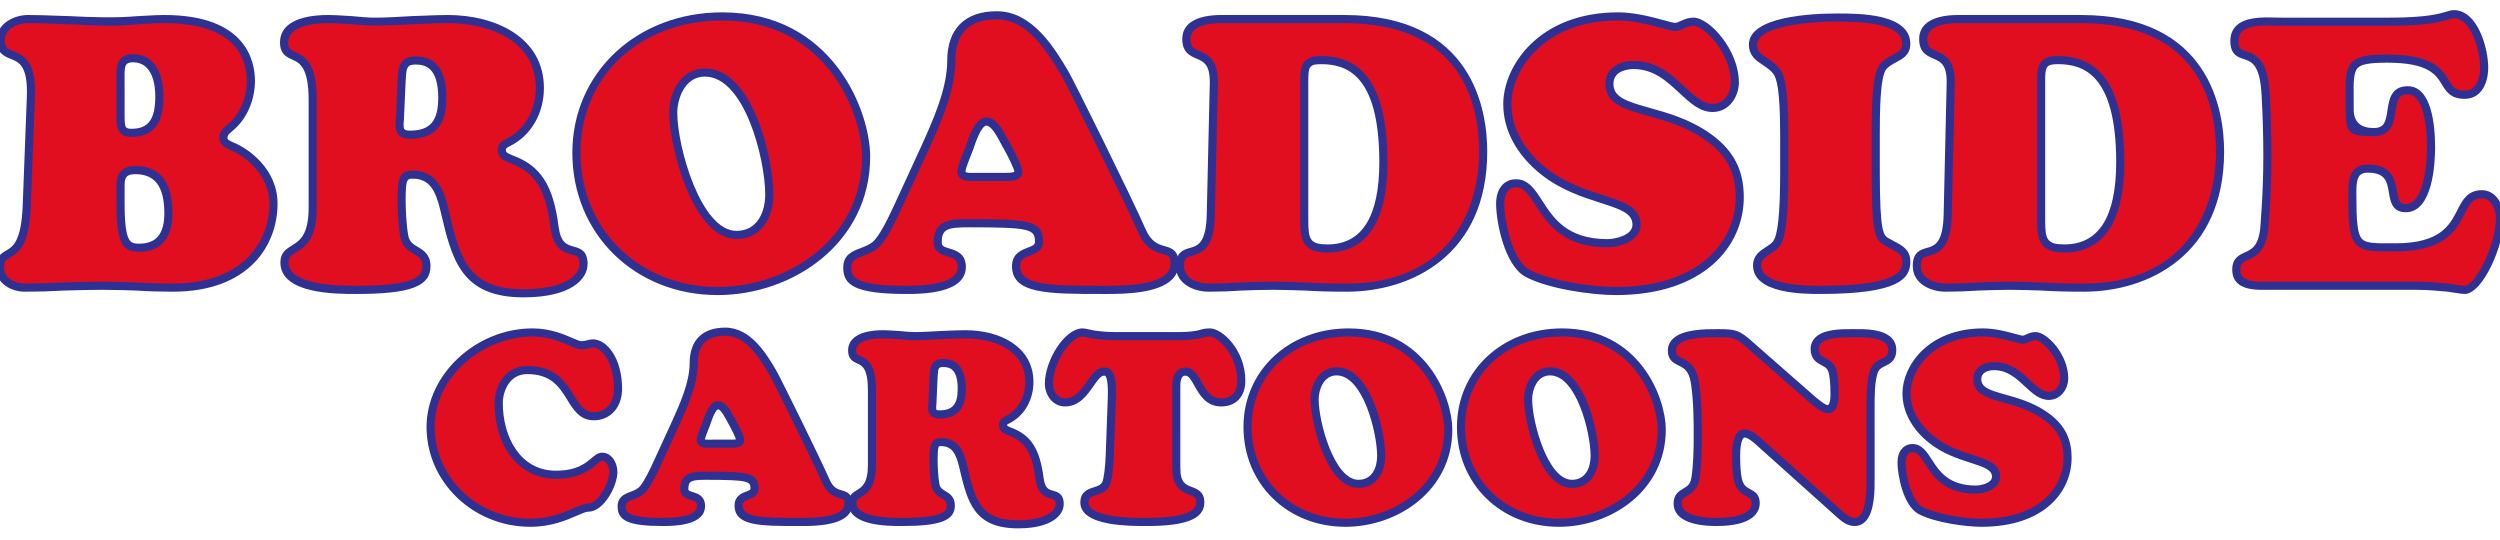 <?xml version="1.0" encoding="UTF-8"?> <svg xmlns="http://www.w3.org/2000/svg" id="Layer_1" data-name="Layer 1" version="1.1" viewBox="0 0 300 64.791"><defs><style> .cls-1 { fill: #2e3192; } .cls-1, .cls-2 { stroke-width: 0px; } .cls-2 { fill: #e00e1e; } </style></defs><g><g><path class="cls-2" d="M27.621,15.306c-.407.361-.814.632-.814,1.22,0,.587.497.769.949.994,1.853.724,5.063,3.119,5.063,6.917,0,4.52-3.029,10.081-12.115,10.081-1.537,0-2.938-.046-4.294-.136-1.357-.046-2.713-.091-4.114-.091-1.537,0-3.119.045-4.656.091-1.537.09-3.074.136-4.656.136-1.402,0-2.984-.814-2.984-2.396,0-2.803,2.938.045,3.209-7.459l.497-13.019C3.978,4.818.091,7.937.091,4.818.091,3.1,1.944,2.286,3.345,2.286c1.673,0,3.346.09,5.018.136,1.673.09,3.346.181,5.018.181,1.085,0,2.125-.091,3.164-.181,1.04-.046,2.125-.136,3.164-.136,8.273,0,10.397,3.933,10.397,7.414,0,2.08-.859,4.295-2.486,5.606ZM14.466,13.316c0,1.763-.091,2.622,1.311,2.622,2.712,0,3.345-1.898,3.345-4.385,0-2.034-.678-4.566-3.164-4.566-1.673,0-1.492,1.357-1.492,2.668v3.661ZM14.466,24.346c0,5.244.859,5.38,2.26,5.38,2.577,0,3.481-1.763,3.481-4.114,0-2.758-.814-5.199-3.978-5.199-1.401,0-1.718.724-1.763,1.673v2.26Z"></path><path class="cls-1" d="M20.704,35.005c-1.521,0-2.937-.045-4.326-.137-1.239-.041-2.661-.09-4.082-.09-1.486,0-2.981.041-4.642.091-1.559.092-3.091.136-4.67.136-1.683,0-3.471-1.01-3.471-2.882,0-1.352.647-1.724,1.217-2.052.774-.445,1.834-1.056,1.993-5.425l.498-13.021c.148-3.741-.966-4.18-1.949-4.567-.743-.293-1.667-.657-1.667-2.241C-.396,2.736,1.792,1.8,3.345,1.8c1.125,0,2.25.041,3.375.081.552.02,1.104.04,1.656.055,2.71.146,5.537.227,8.128.001.355-.016.695-.035,1.037-.055.725-.041,1.458-.083,2.169-.083,9.824,0,10.884,5.525,10.884,7.9,0,2.363-1.02,4.653-2.661,5.979l-.138.12c-.347.299-.5.443-.5.727,0,.192.087.271.549.495l.131.064c1.818.708,5.332,3.182,5.332,7.353,0,4.875-3.301,10.568-12.602,10.568ZM12.296,33.806c1.438,0,2.868.048,4.131.091,1.383.092,2.777.136,4.277.136,8.583,0,11.628-5.169,11.628-9.595,0-3.381-2.842-5.718-4.752-6.464l-.162-.077c-.437-.212-1.098-.533-1.098-1.371,0-.742.465-1.142.839-1.464l.156-.135c1.422-1.146,2.305-3.148,2.305-5.227,0-2.587-1.288-6.927-9.911-6.927-.693,0-1.408.041-2.114.081-.346.02-.689.039-1.029.054-1.012.088-2.08.181-3.186.181-1.686,0-3.394-.092-5.045-.182-.542-.015-1.096-.034-1.651-.054-1.113-.04-2.227-.08-3.34-.08-1.149,0-2.768.634-2.768,2.044,0,.921.351,1.06,1.051,1.335,1.444.569,2.728,1.418,2.565,5.511l-.498,13.019c-.164,4.532-1.267,5.534-2.48,6.232-.516.296-.729.419-.729,1.208,0,1.24,1.287,1.91,2.497,1.91,1.561,0,3.074-.045,4.627-.135,1.682-.051,3.186-.092,4.685-.092ZM16.726,30.213c-2.027,0-2.747-.887-2.747-5.867v-2.26c.026-.552.103-2.16,2.25-2.16,2.962,0,4.465,1.913,4.465,5.686,0,2.967-1.409,4.601-3.968,4.601ZM16.229,20.9c-1.037,0-1.238.39-1.277,1.209l.001,2.237c0,4.893.706,4.893,1.773,4.893,2.015,0,2.994-1.186,2.994-3.627,0-3.215-1.109-4.712-3.491-4.712ZM15.777,16.425c-.599,0-1.015-.138-1.311-.435-.494-.495-.491-1.283-.488-2.374l0-3.961-.002-.346c-.011-.852-.021-1.733.542-2.304.331-.335.814-.505,1.438-.505,2.286,0,3.651,1.889,3.651,5.053,0,2.091-.397,4.872-3.832,4.872ZM15.958,7.474c-.354,0-.605.072-.746.215-.278.281-.27.956-.262,1.608l.003,4.019-.001.304c-.002.824-.004,1.475.204,1.684.098.098.307.148.621.148,2.03,0,2.858-1.129,2.858-3.898,0-1.227-.261-4.08-2.678-4.08Z"></path></g><g><path class="cls-2" d="M37.523,12.006c0-7.007-3.436-4.114-3.436-6.917,0-2.486,3.526-2.803,5.334-2.803.95,0,1.853.09,2.803.136.904.09,1.853.181,2.758.181,1.447,0,2.893-.091,4.385-.181,1.447-.046,2.938-.136,4.385-.136,5.108,0,11.03,2.26,11.03,8.273,0,2.712-1.311,5.334-3.842,6.554-.407.226-.723.362-.723.904,0,.678.587.859,1.13,1.085,3.164,1.175,4.566,3.255,5.199,8.137.542,4.204,3.481,1.673,3.481,4.43,0,1.718-2.08,3.526-7.188,3.526-7.233,0-8.137-4.159-9.538-10.126-.497-2.08-1.266-4.114-3.752-4.114-.994,0-1.356.136-1.356,2.983,0,1.311.091,3.119.316,4.385.362,2.079,2.668,1.447,2.668,3.616,0,1.627-1.13,2.848-8.454,2.848-2.17,0-8.589,0-8.589-3.3,0-2.351,3.391-.724,3.391-6.601v-12.883ZM48.011,13.995c-.091,1.175-.317,2.17,1.175,2.17,2.938,0,3.887-1.627,3.887-4.43,0-2.215-.542-4.475-3.164-4.475-1.673,0-1.627,1.04-1.718,2.441l-.181,4.295Z"></path><path class="cls-1" d="M62.838,35.682c-7.547,0-8.617-4.556-9.97-10.324l-.042-.176c-.552-2.307-1.293-3.738-3.279-3.738-.668,0-.869,0-.869,2.497,0,1.186.081,3.023.308,4.3.136.782.592,1.055,1.169,1.399.671.401,1.506.9,1.506,2.302,0,2.431-2.423,3.334-8.94,3.334-2.482,0-9.076,0-9.076-3.786,0-1.182.725-1.629,1.364-2.023.95-.585,2.027-1.249,2.027-4.578v-12.883c0-3.977-1.109-4.474-2-4.873-.64-.287-1.436-.643-1.436-2.044,0-2.121,2.067-3.289,5.821-3.289.639,0,1.258.04,1.884.081.311.02.625.04.943.055,1.001.1,1.879.18,2.734.18,1.389,0,2.767-.083,4.225-.172l.131-.008c.484-.015.959-.035,1.436-.054.995-.041,1.997-.082,2.979-.082,5.732,0,11.517,2.708,11.517,8.759,0,3.089-1.578,5.769-4.118,6.993-.422.233-.448.261-.448.466,0,.26.148.357.698.581l.132.054c3.357,1.247,4.851,3.559,5.495,8.524.256,1.984,1.016,2.194,1.82,2.416.742.205,1.665.46,1.665,2.077,0,1.851-2.01,4.012-7.675,4.012ZM49.548,20.469c3.152,0,3.877,3.031,4.226,4.487l.042.179c1.353,5.765,2.247,9.574,9.023,9.574,4.629,0,6.701-1.526,6.701-3.039,0-.876-.259-.948-.951-1.139-.923-.255-2.187-.604-2.525-3.229-.604-4.657-1.837-6.611-4.886-7.744l-.142-.058c-.52-.211-1.305-.53-1.305-1.482,0-.795.498-1.068.897-1.288l.102-.055c2.2-1.061,3.567-3.404,3.567-6.116,0-5.747-5.68-7.786-10.543-7.786-.968,0-1.957.041-2.939.081-.479.02-.958.04-1.431.054l-.117.007c-2.407.146-4.6.237-7.089-.009-.299-.014-.617-.034-.934-.055-.604-.039-1.203-.078-1.821-.078-1.458,0-4.847.226-4.847,2.315,0,.771.251.883.859,1.156,1.357.608,2.576,1.506,2.576,5.761v12.883c0,3.872-1.439,4.759-2.49,5.406-.641.395-.901.58-.901,1.194,0,1.866,2.726,2.813,8.103,2.813,7.352,0,7.967-1.22,7.967-2.362,0-.85-.411-1.095-1.032-1.467-.63-.377-1.416-.846-1.628-2.066-.238-1.336-.323-3.185-.323-4.469,0-2.646.254-3.47,1.843-3.47ZM49.187,16.651c-.624,0-1.068-.155-1.36-.474-.451-.493-.39-1.191-.325-1.931l.024-.282.196-4.543c.074-1.242.158-2.65,2.188-2.65,2.422,0,3.651,1.669,3.651,4.962,0,2.111-.454,4.917-4.374,4.917ZM49.91,7.745c-1.069,0-1.135.359-1.217,1.734l-.015.252-.207,4.601c-.044.497-.089,1.011.073,1.188.093.102.321.157.643.157,2.416,0,3.4-1.143,3.4-3.944,0-3.575-1.528-3.988-2.677-3.988Z"></path></g><g><path class="cls-2" d="M69.168,18.334c0-9.584,7.64-16.365,17.495-16.365,12.477,0,17.269,10.985,17.269,16.817,0,9.719-8.59,16.138-17.812,16.138-9.538,0-16.952-6.961-16.952-16.59ZM84.584,8.705c-2.531,0-3.797,2.622-3.797,4.837,0,3.842,2.712,14.647,7.594,14.647,2.758,0,3.933-2.396,3.933-4.837,0-4.114-2.441-14.647-7.73-14.647Z"></path><path class="cls-1" d="M86.121,35.41c-9.942,0-17.439-7.341-17.439-17.076,0-9.607,7.73-16.852,17.981-16.852,13.285,0,17.756,11.883,17.756,17.304,0,10.406-9.304,16.624-18.298,16.624ZM86.663,2.456c-9.855,0-17.008,6.678-17.008,15.878,0,9.18,7.079,16.103,16.466,16.103,8.516,0,17.325-5.854,17.325-15.651,0-5.116-4.226-16.33-16.783-16.33ZM88.381,28.676c-5.302,0-8.081-11.245-8.081-15.134,0-2.581,1.501-5.324,4.283-5.324,5.773,0,8.217,10.827,8.217,15.134,0,2.65-1.367,5.324-4.419,5.324ZM84.583,9.192c-2.411,0-3.31,2.668-3.31,4.351,0,4.084,2.833,14.161,7.107,14.161,2.543,0,3.446-2.344,3.446-4.351,0-4.235-2.464-14.161-7.244-14.161Z"></path></g><g><path class="cls-2" d="M110.895,17.973c1.402-3.119,3.255-7.097,3.255-10.669,0-3.119,1.447-5.47,5.47-5.47,3.933,0,6.419,4.024,8.183,7.007.769,1.311,7.594,15.145,9.222,18.852,1.492,3.436,3.933,1.356,3.933,3.933,0,3.299-6.419,3.164-8.68,3.164-6.464,0-10.352-.046-10.352-2.848,0-2.17,2.758-1.356,2.758-2.938,0-2.035-1.13-2.215-8.408-2.215-2.351,0-3.752.091-3.752,2.305,0,1.763,2.893.588,2.893,2.939,0,2.712-4.883,2.758-6.691,2.758-6.465,0-7.052-1.221-7.052-2.667,0-2.125,2.441-1.492,3.752-3.119.994-1.221,1.943-3.391,2.621-4.837l2.848-6.193ZM120.388,21.228c.452,0,1.808.09,1.808-.588s-1.311-3.029-1.673-3.662c-.407-.723-1.175-2.396-2.17-2.396-1.085,0-1.853,2.713-2.035,3.21-.181.497-.949,2.26-.949,2.803,0,.769,1.13.633,1.628.633h3.39Z"></path><path class="cls-1" d="M132.865,35.277h-.331l-.256-.001c-6.527,0-10.839,0-10.839-3.334,0-1.507,1.118-1.928,1.857-2.207.709-.267.901-.388.901-.731,0-1.49-.538-1.729-7.921-1.729-2.609,0-3.265.214-3.265,1.818,0,.402.189.512.943.736.777.231,1.95.58,1.95,2.203,0,3.244-5.402,3.244-7.177,3.244-6.306,0-7.54-1.156-7.54-3.153,0-1.565,1.101-1.979,2.072-2.345.648-.244,1.318-.497,1.788-1.08.841-1.033,1.69-2.866,2.311-4.203l3.253-7.075c1.36-3.022,3.053-6.783,3.053-10.116,0-3.841,2.116-5.957,5.957-5.957,4.318,0,7,4.536,8.602,7.246.741,1.265,7.591,15.127,9.249,18.903.684,1.576,1.545,1.824,2.306,2.043.782.225,1.668.48,1.668,2.086,0,.739-.268,1.381-.796,1.908-1.669,1.666-5.622,1.743-7.783,1.743ZM116.275,26.301c7.051,0,8.895.107,8.895,2.702,0,1.065-.885,1.399-1.532,1.643-.783.295-1.226.5-1.226,1.295,0,2.256,3.383,2.362,9.866,2.362h.258c1.767-.005,5.951.013,7.424-1.458.344-.343.51-.742.51-1.22,0-.873-.243-.943-.964-1.151-.871-.251-2.063-.594-2.929-2.588-1.65-3.758-8.46-17.546-9.195-18.799-2.024-3.423-4.291-6.766-7.763-6.766-3.307,0-4.983,1.677-4.983,4.983,0,3.542-1.741,7.409-3.139,10.516l-.161.356-3.097,6.728c-.678,1.461-1.521,3.28-2.438,4.406-.635.788-1.467,1.102-2.201,1.378-1,.376-1.442.579-1.442,1.435,0,.92,0,2.18,6.566,2.18,4.117,0,6.204-.765,6.204-2.271,0-.857-.43-1.025-1.254-1.27-.692-.206-1.639-.487-1.639-1.669,0-2.792,2.155-2.792,4.239-2.792ZM116.513,21.724c-.446,0-.984-.051-1.327-.384-.198-.192-.302-.45-.302-.746,0-.476.357-1.407.79-2.486.082-.205.15-.374.189-.482l.075-.22c.543-1.637,1.255-3.31,2.417-3.31,1.168,0,1.934,1.421,2.44,2.362l.154.282c.647,1.133,1.735,3.15,1.735,3.901,0,.251-.094.476-.272.652-.418.412-1.186.437-1.884.424l-3.529-.001-.188.003c-.091.003-.192.006-.298.006ZM118.354,15.069c-.145,0-.68.19-1.494,2.643l-.083.247c-.042.114-.114.294-.201.511-.215.538-.719,1.798-.719,2.125.068.131.379.169.926.151l.215-.004,3.544.002c.847.011,1.114-.072,1.186-.145-.019-.251-.582-1.55-1.627-3.379l-.164-.3c-.323-.6-.996-1.85-1.583-1.85Z"></path></g><g><path class="cls-2" d="M145.66,10.016c.09-4.656-3.3-2.396-3.3-5.334,0-2.08,2.622-2.396,4.204-2.396h14.737c12.568,0,16.681,7.775,16.681,15.913,0,8.408-4.927,16.319-16.364,16.319-1.945,0-3.572-.046-4.973-.136-1.401-.046-2.622-.091-3.887-.091-1.266,0-2.577.045-3.842.091-1.266.09-2.532.136-3.843.136-1.537,0-3.481-.769-3.481-2.577,0-3.255,3.571.362,3.707-6.238l.362-15.687ZM156.51,26.562c0,2.306.362,3.255,2.803,3.255,5.696,0,6.691-5.831,6.691-10.352,0-10.578-3.978-12.251-7.459-12.251-1.899,0-2.035.769-2.035,2.486v16.862Z"></path><path class="cls-1" d="M161.619,35.005c-1.933,0-3.569-.044-5.005-.137l-.389-.013c-1.229-.04-2.331-.077-3.468-.077-1.229,0-2.51.043-3.825.091-1.282.091-2.55.136-3.861.136-1.971,0-3.967-1.053-3.967-3.064,0-1.714.938-1.978,1.69-2.189.912-.257,1.945-.547,2.017-4.059l.362-15.687c.043-2.271-.725-2.601-1.613-2.982-.752-.322-1.688-.724-1.688-2.342,0-1.858,1.666-2.882,4.691-2.882h14.737c15.495,0,17.168,11.469,17.168,16.399,0,12.405-9.077,16.806-16.851,16.806ZM152.758,33.806c1.147,0,2.259.036,3.5.077l.403.014c1.43.092,3.047.136,4.958.136,11.707,0,15.878-8.179,15.878-15.833,0-5.761-2.104-15.426-16.195-15.426h-14.737c-1.389,0-3.718.248-3.718,1.909,0,.977.39,1.145,1.097,1.448.954.409,2.259.969,2.203,3.896v.002l-.362,15.688c-.08,3.908-1.335,4.583-2.727,4.974-.693.195-.98.276-.98,1.252,0,1.534,1.79,2.091,2.994,2.091,1.287,0,2.533-.044,3.809-.135,1.341-.049,2.632-.092,3.877-.092ZM159.312,30.303c-2.78,0-3.289-1.26-3.289-3.742V9.7c0-1.741.181-2.973,2.521-2.973,5.348,0,7.946,4.167,7.946,12.737,0,8.958-3.903,10.839-7.178,10.839ZM158.544,7.7c-1.433,0-1.548.302-1.548,2v16.862c0,2.212.272,2.768,2.316,2.768,4.117,0,6.205-3.319,6.205-9.866,0-10.544-3.98-11.764-6.974-11.764Z"></path></g><g><path class="cls-2" d="M180.878,12.502c0-4.701,4.52-10.533,13.29-10.533,2.893,0,6.149,1.266,6.827,1.266.632,0,1.266-.633,2.215-.633,1.537,0,4.973,3.481,4.973,7.278,0,1.537-.995,3.074-2.668,3.074-3.029,0-4.792-5.153-9.493-5.153-1.402,0-2.893.632-2.893,2.26,0,3.571,6.193,2.622,11.437,6.103,2.803,1.853,4.204,4.114,4.204,7.504,0,5.289-4.339,11.256-14.873,11.256-2.983,0-8.092-.768-10.668-2.17-2.17-1.22-3.21-6.012-3.21-8.318,0-1.22.542-2.441,1.9-2.441,3.209,0,2.666,7.188,10.985,7.188.994,0,3.48-.497,3.48-2.215,0-3.254-6.193-2.441-11.21-6.464-2.486-1.989-4.295-4.747-4.295-8.002Z"></path><path class="cls-1" d="M193.896,35.41c-2.744,0-8.106-.708-10.9-2.228-2.42-1.361-3.464-6.45-3.464-8.746,0-1.779.937-2.928,2.386-2.928,1.495,0,2.302,1.253,3.155,2.581,1.32,2.053,2.964,4.607,7.83,4.607.799,0,2.993-.41,2.993-1.729,0-1.332-1.332-1.821-3.884-2.641-2.117-.68-4.753-1.526-7.145-3.444-2.887-2.31-4.477-5.286-4.477-8.381,0-4.576,4.273-11.02,13.776-11.02,2.014,0,4.154.582,5.57.967.54.147,1.1.299,1.256.299.18,0,.413-.104.683-.226.404-.181.906-.407,1.533-.407,1.957,0,5.459,3.914,5.459,7.765,0,1.75-1.18,3.561-3.154,3.561-1.54,0-2.732-1.11-3.995-2.286-1.515-1.41-3.081-2.868-5.498-2.868-.401,0-2.406.085-2.406,1.773,0,1.596,1.5,2.09,4.375,2.894,2.019.565,4.531,1.268,6.845,2.803,3.058,2.021,4.421,4.461,4.421,7.91,0,5.845-4.749,11.742-15.359,11.742ZM181.918,22.483c-1.311,0-1.413,1.496-1.413,1.955,0,2.173,1.018,6.8,2.962,7.894,2.39,1.3,7.276,2.107,10.43,2.107,9.938,0,14.387-5.409,14.387-10.769,0-3.128-1.192-5.251-3.986-7.099-2.186-1.451-4.515-2.102-6.569-2.677-2.729-.764-5.085-1.423-5.085-3.832,0-1.897,1.697-2.747,3.379-2.747,2.8,0,4.586,1.663,6.161,3.129,1.167,1.086,2.175,2.024,3.332,2.024,1.417,0,2.182-1.333,2.182-2.587,0-3.562-3.229-6.792-4.486-6.792-.418,0-.782.164-1.134.321-.341.153-.693.312-1.082.312-.273,0-.684-.108-1.512-.333-1.366-.372-3.431-.933-5.314-.933-8.831,0-12.804,5.875-12.804,10.046,0,2.793,1.461,5.5,4.112,7.622,2.252,1.806,4.792,2.621,6.834,3.277,2.547.818,4.559,1.464,4.559,3.567,0,2.042-2.672,2.702-3.966,2.702-5.396,0-7.276-2.921-8.648-5.055-.877-1.362-1.418-2.133-2.337-2.133Z"></path></g><g><path class="cls-2" d="M214.105,16.209c0-5.741-.452-7.052-.949-7.685-1.039-1.311-2.803-1.447-2.803-3.164,0-3.255,9.222-3.255,10.127-3.255,2.712,0,8.273.091,8.273,3.164,0,1.628-1.718,1.537-2.758,2.713-.859.995-.905,5.063-.905,8.227v4.476c0,8.047.544,7.865,1.447,8.408,1.13.679,2.215.904,2.215,2.306,0,1.356-.407,3.391-10.307,3.391-1.9,0-7.595-.046-7.595-2.939,0-1.447,1.537-1.672,2.26-2.531.542-.633.995-2.305.995-8.634v-4.476Z"></path><path class="cls-1" d="M218.445,35.276c-1.999,0-8.081,0-8.081-3.425,0-1.215.856-1.764,1.545-2.205.322-.207.627-.401.827-.64.603-.702.882-3.345.882-8.321v-4.476c0-5.559-.428-6.852-.846-7.384-.341-.431-.794-.731-1.232-1.021-.784-.521-1.674-1.11-1.674-2.444,0-3.377,7.422-3.742,10.613-3.742,2.621,0,8.759,0,8.759,3.651,0,1.298-.882,1.769-1.661,2.183-.433.23-.88.469-1.219.852-.782.905-.782,5.633-.782,7.905v4.476c0,7.302.463,7.564,1.049,7.896l.162.094c.216.129.429.241.632.348.895.47,1.819.957,1.819,2.375,0,2.013-1.308,3.876-10.793,3.876ZM220.479,2.592c-4.799,0-9.641.856-9.641,2.768,0,.775.425,1.093,1.239,1.633.479.317,1.021.676,1.459,1.229.534.68,1.054,1.855,1.054,7.987v4.476c0,6.353-.444,8.172-1.112,8.951-.292.349-.675.593-1.045.83-.7.448-1.097.733-1.097,1.385,0,1.118,1.233,2.452,7.108,2.452,9.82,0,9.82-2.035,9.82-2.904,0-.797-.398-1.041-1.299-1.514-.22-.115-.449-.236-.681-.375l-.141-.082c-1.098-.622-1.542-1.176-1.542-8.743v-4.476c0-4.545.171-7.56,1.022-8.545.459-.519,1.009-.812,1.494-1.07.773-.412,1.146-.641,1.146-1.324,0-2.4-4.443-2.677-7.786-2.677Z"></path></g><g><path class="cls-2" d="M234.087,10.016c.09-4.656-3.3-2.396-3.3-5.334,0-2.08,2.622-2.396,4.204-2.396h14.737c12.568,0,16.681,7.775,16.681,15.913,0,8.408-4.927,16.319-16.364,16.319-1.944,0-3.571-.046-4.973-.136-1.402-.046-2.622-.091-3.888-.091-1.265,0-2.576.045-3.842.091-1.266.09-2.531.136-3.842.136-1.537,0-3.481-.769-3.481-2.577,0-3.255,3.571.362,3.708-6.238l.361-15.687ZM244.936,26.562c0,2.306.362,3.255,2.803,3.255,5.695,0,6.69-5.831,6.69-10.352,0-10.578-3.978-12.251-7.459-12.251-1.898,0-2.034.769-2.034,2.486v16.862Z"></path><path class="cls-1" d="M250.045,35.005c-1.932,0-3.568-.044-5.004-.137l-.389-.013c-1.229-.04-2.331-.077-3.469-.077-1.227,0-2.509.043-3.824.091-1.282.091-2.551.136-3.86.136-1.972,0-3.968-1.053-3.968-3.064,0-1.714.937-1.978,1.689-2.189.912-.257,1.945-.547,2.019-4.059l.361-15.688c.043-2.27-.725-2.599-1.613-2.98-.752-.322-1.687-.724-1.687-2.342,0-1.858,1.666-2.882,4.69-2.882h14.737c15.494,0,17.167,11.469,17.167,16.399,0,12.405-9.077,16.806-16.851,16.806ZM241.184,33.806c1.148,0,2.26.036,3.501.077l.403.014c1.43.092,3.046.136,4.957.136,11.707,0,15.878-8.179,15.878-15.833,0-5.761-2.104-15.426-16.194-15.426h-14.737c-1.389,0-3.718.248-3.718,1.909,0,.977.39,1.145,1.098,1.448.953.409,2.259.969,2.202,3.896v.002l-.361,15.688c-.081,3.908-1.336,4.583-2.728,4.974-.693.195-.98.276-.98,1.252,0,1.534,1.791,2.091,2.995,2.091,1.286,0,2.532-.044,3.809-.135,1.341-.049,2.633-.092,3.876-.092ZM247.739,30.303c-2.78,0-3.289-1.26-3.289-3.742V9.7c0-1.741.181-2.973,2.521-2.973,5.347,0,7.945,4.167,7.945,12.737,0,8.958-3.902,10.839-7.177,10.839ZM246.971,7.7c-1.433,0-1.548.302-1.548,2v16.862c0,2.212.272,2.768,2.316,2.768,4.116,0,6.204-3.319,6.204-9.866,0-10.544-3.979-11.764-6.973-11.764Z"></path></g><g><path class="cls-2" d="M286.8,2.602c6.058,0,6.917-.904,7.639-.904,2.578,0,3.662,4.43,3.662,6.419,0,1.492-.588,3.255-2.351,3.255-3.571,0-.678-4.34-9.268-4.34-5.017,0-4.52.904-4.52,6.103,0,2.622.136,2.713,2.893,2.713,3.436,0,.859-5.018,4.068-5.018,2.622,0,2.803,5.108,2.803,6.871,0,1.853-.317,7.278-3.029,7.278-2.803,0,0-4.747-4.566-4.747-1.898,0-1.853,1.718-1.853,3.164,0,6.6.451,6.284,5.198,6.284,9.268,0,6.646-6.374,10.352-6.374,1.446,0,2.17,1.628,2.17,2.893,0,3.074-2.441,8.59-4.249,8.59-.317,0-1.04-.136-1.99-.271-.994-.091-2.26-.226-3.797-.226h-18.58c-2.984,0-3.029-1.356-3.029-1.944,0-2.486,3.073-.497,3.39-5.289.542-8.228.588-7.414.136-15.596-.317-6.916-3.752-3.345-3.752-6.554,0-2.758,3.798-2.306,5.651-2.306h13.02Z"></path><path class="cls-1" d="M295.751,35.276c-.25,0-.651-.062-1.207-.147-.256-.039-.541-.084-.852-.128l-.307-.027c-.923-.087-2.072-.194-3.421-.194h-18.58c-2.366,0-3.516-.795-3.516-2.431,0-1.363.826-1.742,1.489-2.046.854-.392,1.738-.797,1.902-3.275l.136-2.041q.409-6.09-.001-13.497c-.173-3.769-1.224-4.106-2.15-4.405-.714-.23-1.603-.516-1.603-2.176,0-.746.239-1.357.711-1.817,1.104-1.078,3.205-1.027,4.733-.987.251.006.484.012.693.012h13.02c4.43,0,5.989-.478,6.828-.734.321-.099.553-.17.812-.17,2.896,0,4.148,4.573,4.148,6.906,0,1.726-.743,3.742-2.837,3.742-1.673,0-2.203-.87-2.717-1.711-.713-1.171-1.602-2.628-6.551-2.628-2.104,0-3.099.175-3.544.625-.526.531-.516,1.724-.497,3.701.003.397.007.827.007,1.29q0,2.226,2.406,2.226c1.269,0,1.438-.74,1.647-2.158.179-1.207.424-2.86,2.421-2.86,2.863,0,3.29,4.61,3.29,7.358,0,1.822-.253,7.765-3.516,7.765-1.645,0-1.857-1.304-2.028-2.352-.21-1.286-.392-2.396-2.538-2.396-.791,0-1.035.349-1.169.69-.198.502-.197,1.207-.197,1.889,0,3.215.106,4.804.708,5.403.505.503,1.588.499,3.38.494l.624-.001c5.38,0,6.501-2.206,7.401-3.979.599-1.177,1.217-2.395,2.951-2.395,1.663,0,2.656,1.719,2.656,3.38,0,3.155-2.509,9.076-4.735,9.076ZM272.133,3.061c-1.18,0-2.463.105-3.101.727-.28.273-.417.64-.417,1.121,0,.951.271,1.039.928,1.25,1.382.444,2.637,1.183,2.825,5.282q.412,7.461-.001,13.611l-.136,2.04c-.202,3.057-1.512,3.657-2.467,4.096-.634.291-.923.423-.923,1.161,0,.474,0,1.458,2.543,1.458h18.58c1.395,0,2.568.109,3.511.197l.329.031c.339.047.629.092.888.132.474.073.883.137,1.059.137,1.263,0,3.763-4.924,3.763-8.103,0-.971-.535-2.406-1.684-2.406-1.089,0-1.444.604-2.083,1.862-.968,1.904-2.293,4.512-8.27,4.512l-.621.001c-2.058.002-3.28.01-4.07-.777-.896-.893-.993-2.593-.993-5.994-.001-.834-.001-1.669.264-2.344.341-.868,1.039-1.308,2.075-1.308,2.974,0,3.29,1.933,3.498,3.212.189,1.16.314,1.535,1.068,1.535,2.007,0,2.543-4.269,2.543-6.792,0-1.498-.167-6.384-2.317-6.384-1.053,0-1.244.587-1.458,2.029-.187,1.261-.442,2.989-2.61,2.989-3.032,0-3.379-.329-3.379-3.199,0-.46-.004-.886-.008-1.281-.021-2.23-.033-3.576.779-4.395.757-.764,2.126-.914,4.235-.914,5.496,0,6.586,1.789,7.382,3.096.474.776.759,1.244,1.886,1.244,1.774,0,1.864-2.306,1.864-2.769,0-2.07-1.091-5.933-3.176-5.933-.112,0-.286.053-.526.126-.887.272-2.538.778-7.113.778h-13.02c-.216,0-.458-.006-.718-.013-.291-.007-.606-.015-.93-.015Z"></path></g></g><g><g><path class="cls-2" d="M63.89,39.894c3.07,0,5.044,1.535,5.858,1.535.689,0,.877-.219,1.41-.219,1.315,0,3.007,1.973,3.007,5.451,0,1.786-1.065,3.29-2.913,3.29-3.227,0-2.412-5.546-7.988-5.546-2.412,0-3.414,2.256-3.414,3.979,0,4.636,2.474,8.583,6.86,8.583,3.979,0,4.574-2.162,5.545-2.162.909,0,1.347,1.065,1.347,1.848,0,1.379-1.441,4.261-3.007,4.261-1.065,0-3.258,1.817-6.954,1.817-6.578,0-11.967-5.2-11.967-11.497,0-6.421,6.046-11.34,12.217-11.34Z"></path><path class="cls-1" d="M63.64,63.216c-6.867,0-12.454-5.375-12.454-11.982,0-6.3,5.937-11.826,12.704-11.826,2.127,0,3.748.699,4.821,1.162.423.183.86.372,1.037.372.301,0,.473-.048.673-.103.198-.055.422-.116.737-.116,1.68,0,3.494,2.27,3.494,5.937,0,2.224-1.398,3.776-3.4,3.776-1.666,0-2.433-1.241-3.174-2.441-.943-1.526-1.918-3.104-4.814-3.104-2.148,0-2.927,2.089-2.927,3.493,0,3.899,1.994,8.097,6.373,8.097,2.485,0,3.508-.864,4.254-1.494.425-.358.791-.668,1.291-.668,1.148,0,1.834,1.188,1.834,2.335,0,1.604-1.582,4.746-3.494,4.746-.271,0-.771.218-1.351.471-1.233.536-3.097,1.347-5.603,1.347ZM63.89,40.38c-5.548,0-11.73,4.458-11.73,10.854,0,6.07,5.15,11.01,11.48,11.01,2.303,0,3.986-.732,5.214-1.267.735-.32,1.266-.551,1.74-.551,1.16,0,2.521-2.494,2.521-3.773,0-.571-.299-1.362-.86-1.362-.144,0-.384.203-.663.438-.764.645-2.042,1.724-4.882,1.724-4.326,0-7.347-3.729-7.347-9.069,0-2.22,1.34-4.466,3.901-4.466,3.438,0,4.66,1.977,5.642,3.565.782,1.265,1.276,1.98,2.347,1.98,1.676,0,2.427-1.408,2.427-2.804,0-3.196-1.49-4.964-2.521-4.964-.184,0-.308.034-.479.082-.222.061-.499.137-.931.137-.377,0-.815-.188-1.422-.451-1.059-.457-2.51-1.083-4.436-1.083Z"></path></g><g><path class="cls-2" d="M80.989,50.982c.971-2.161,2.256-4.918,2.256-7.392,0-2.162,1.002-3.79,3.79-3.79,2.725,0,4.448,2.788,5.67,4.855.532.909,5.262,10.494,6.39,13.063,1.034,2.38,2.725.939,2.725,2.725,0,2.287-4.448,2.194-6.015,2.194-4.479,0-7.173-.032-7.173-1.974,0-1.503,1.911-.939,1.911-2.035,0-1.41-.783-1.536-5.827-1.536-1.628,0-2.6.063-2.6,1.598,0,1.222,2.005.407,2.005,2.037,0,1.879-3.383,1.911-4.636,1.911-4.479,0-4.887-.847-4.887-1.849,0-1.473,1.692-1.033,2.6-2.161.689-.847,1.347-2.35,1.817-3.352l1.973-4.292ZM87.568,53.238c.313,0,1.253.062,1.253-.407,0-.47-.909-2.099-1.16-2.538-.281-.501-.814-1.66-1.504-1.66-.752,0-1.284,1.881-1.409,2.224-.125.345-.658,1.566-.658,1.943,0,.532.783.438,1.127.438h2.35Z"></path><path class="cls-1" d="M96.215,63.123h-.231l-.178-.001c-4.613,0-7.66,0-7.66-2.461,0-1.147.866-1.474,1.383-1.668.502-.189.528-.242.528-.367,0-.849-.196-1.049-5.34-1.049-1.817,0-2.113.156-2.113,1.111,0,.152,0,.204.546.366.545.162,1.458.434,1.458,1.67,0,2.397-3.856,2.397-5.123,2.397-3.967,0-5.374-.61-5.374-2.335,0-1.188.85-1.508,1.533-1.765.45-.169.875-.329,1.175-.702.572-.702,1.156-1.962,1.583-2.882l2.251-4.897c.938-2.082,2.104-4.674,2.104-6.951,0-2.758,1.519-4.276,4.277-4.276,3.078,0,4.962,3.188,6.089,5.093.517.884,5.271,10.505,6.417,13.116.446,1.026.983,1.182,1.502,1.331.534.154,1.264.364,1.264,1.589,0,.554-.201,1.034-.596,1.429-1.199,1.197-3.979,1.252-5.497,1.252ZM84.717,56.605c4.723,0,6.314,0,6.314,2.021,0,.842-.697,1.104-1.159,1.278-.558.21-.752.322-.752.757,0,1.422,2.292,1.488,6.687,1.488h.18c1.218,0,4.061.008,5.039-.967.211-.211.31-.446.31-.74,0-.492-.063-.511-.56-.653-.596-.172-1.497-.432-2.125-1.877-1.139-2.595-5.854-12.14-6.364-13.012-1.38-2.334-2.922-4.614-5.25-4.614-2.223,0-3.304,1.081-3.304,3.304,0,2.486-1.214,5.184-2.189,7.351l-2.256,4.907c-.473,1.021-1.062,2.29-1.709,3.086-.465.577-1.088.812-1.589,1-.719.271-.901.39-.901.854,0,.542,0,1.362,4.4,1.362,3.43,0,4.149-.775,4.149-1.425,0-.485-.196-.568-.762-.736-.465-.139-1.243-.37-1.243-1.3,0-2.084,1.64-2.084,3.087-2.084ZM84.879,53.732c-.335,0-.744-.04-1.02-.309-.167-.161-.255-.377-.255-.623,0-.327.188-.856.558-1.781.056-.14.103-.255.129-.328l.049-.145c.393-1.187.917-2.399,1.818-2.399.9,0,1.479,1.075,1.824,1.718l.104.19c.81,1.419,1.222,2.354,1.222,2.776,0,.215-.081.407-.233.558-.332.327-.908.346-1.414.337l-2.443-.001-.126.003c-.065.002-.137.004-.213.004ZM84.585,52.737c.131.027.376.021.479.019l2.502-.003.108.001c.298.007.512-.007.635-.035-.095-.325-.468-1.127-1.071-2.184l-.114-.209c-.16-.298-.648-1.206-.967-1.206-.053.013-.373.159-.894,1.732l-.058.171c-.029.081-.08.206-.14.357-.121.303-.426,1.064-.48,1.356Z"></path></g><g><path class="cls-2" d="M104.633,46.847c0-4.855-2.381-2.85-2.381-4.793,0-1.722,2.443-1.941,3.697-1.941.658,0,1.284.062,1.942.094.627.062,1.284.125,1.911.125,1.002,0,2.005-.063,3.038-.125,1.002-.032,2.036-.094,3.038-.094,3.54,0,7.644,1.566,7.644,5.732,0,1.881-.909,3.697-2.663,4.543-.282.156-.501.25-.501.626,0,.47.407.596.783.752,2.193.815,3.164,2.256,3.602,5.639.376,2.912,2.412,1.158,2.412,3.069,0,1.19-1.441,2.443-4.981,2.443-5.012,0-5.638-2.882-6.61-7.017-.345-1.441-.877-2.85-2.6-2.85-.689,0-.94.094-.94,2.067,0,.909.063,2.162.219,3.039.25,1.441,1.848,1.002,1.848,2.505,0,1.128-.783,1.974-5.858,1.974-1.504,0-5.952,0-5.952-2.287,0-1.628,2.349-.501,2.349-4.574v-8.928ZM111.901,48.226c-.063.815-.219,1.504.814,1.504,2.037,0,2.694-1.128,2.694-3.071,0-1.535-.376-3.101-2.193-3.101-1.159,0-1.127.72-1.19,1.692l-.125,2.976Z"></path><path class="cls-1" d="M122.176,63.404c-5.348,0-6.101-3.207-7.054-7.269l-.029-.123c-.366-1.527-.849-2.476-2.126-2.476-.164,0-.262.009-.292.024-.045.047-.16.3-.16,1.557,0,.816.055,2.079.211,2.953.079.453.32.617.739.868.471.281,1.117.666,1.117,1.723,0,1.794-1.72,2.461-6.345,2.461-1.761,0-6.438,0-6.438-2.773,0-.902.563-1.25,1.016-1.529.625-.385,1.333-.821,1.333-3.044v-8.929c0-2.658-.689-2.967-1.297-3.239-.457-.205-1.083-.485-1.083-1.554,0-1.543,1.525-2.428,4.184-2.428.445,0,.875.027,1.311.056.216.014.434.027.654.038.577.058,1.264.126,1.888.126.945,0,1.883-.058,2.876-.117l1.139-.046c.688-.028,1.382-.057,2.062-.057,4.047,0,8.13,1.923,8.13,6.219,0,2.198-1.126,4.106-2.938,4.981-.104.058-.203.112-.225.138-0.0.125.014.162.389.314l.094.038c2.382.884,3.444,2.52,3.898,6.025.165,1.275.601,1.396,1.153,1.548.503.14,1.264.35,1.264,1.584,0,1.352-1.432,2.93-5.468,2.93ZM112.966,52.564c2.302,0,2.823,2.177,3.073,3.224l.03.126c.954,4.064,1.53,6.518,6.106,6.518,3.088,0,4.494-1.015,4.494-1.957,0-.493-.084-.517-.549-.646-.642-.178-1.611-.445-1.858-2.361-.41-3.16-1.24-4.483-3.29-5.245l-.104-.042c-.373-.151-.996-.405-.996-1.166,0-.64.421-.87.699-1.022,1.55-.753,2.464-2.325,2.464-4.146,0-3.872-3.855-5.246-7.157-5.246-.667,0-1.347.028-2.022.056l-1.119.046c-1.008.061-1.961.118-2.935.118-.673,0-1.386-.071-1.959-.128-.201-.009-.424-.023-.646-.038-.414-.026-.824-.054-1.248-.054-.965,0-3.21.142-3.21,1.455,0,.438.097.481.507.665.987.442,1.873,1.091,1.873,4.128v8.929c0,2.767-1.081,3.433-1.796,3.873-.429.265-.553.356-.553.7,0,1.194,1.838,1.801,5.465,1.801,5.371,0,5.371-.969,5.371-1.488,0-.484-.185-.614-.642-.888-.439-.262-1.04-.621-1.199-1.534-.167-.934-.227-2.225-.227-3.122,0-1.736.141-2.554,1.426-2.554ZM112.715,50.217c-.476,0-.82-.123-1.052-.376-.357-.391-.31-.932-.264-1.454l.016-.191.136-3.147c.049-.834.117-1.976,1.665-1.976,1.222,0,2.68.622,2.68,3.587,0,2.395-1.041,3.558-3.181,3.558ZM113.217,44.045c-.583,0-.635.08-.693,1.061l-.011.176-.144,3.191c-.021.237-.056.636.012.711.016.017.105.061.334.061,1.589,0,2.208-.725,2.208-2.585,0-2.316-.912-2.614-1.706-2.614Z"></path></g><g><path class="cls-2" d="M141.468,40.332c1.347,0,1.973-.125,2.443-.219.438-.125.689-.219,1.284-.219,1.222,0,3.759,2.412,3.759,5.795,0,1.566-.814,2.599-2.412,2.599-2.725,0-2.694-3.695-4.292-3.695-1.222,0-1.097,1.691-1.097,1.941v9.617c0,3.727,2.882,1.941,2.882,4.135,0,.971-.596,2.35-6.453,2.35-1.598,0-7.456.062-7.456-2.35,0-1.66,1.943-1.002,2.569-2.194.314-.658.438-2.537.47-3.32l.25-6.923c.125-3.289-.532-3.257-.971-3.257-1.41,0-2.099,3.695-4.636,3.695-1.222,0-1.942-1.127-1.942-2.255,0-2.663,2.255-6.14,4.041-6.14.219,0,.564.094,1.16.219.595.094,1.441.219,2.694.219h7.706Z"></path><path class="cls-1" d="M137.315,63.122c-.94,0-2.69-.014-4.262-.298-2.264-.411-3.413-1.265-3.413-2.538,0-1.292.93-1.59,1.608-1.808.521-.168.849-.292,1.017-.612.214-.449.367-1.933.415-3.113l.25-6.921c.083-2.165-.199-2.631-.287-2.723-.022-.022-.042-.02-.185-.03-.361,0-.801.63-1.226,1.238-.764,1.095-1.716,2.457-3.423,2.457-1.52,0-2.429-1.394-2.429-2.741,0-2.737,2.341-6.626,4.527-6.626.214,0,.462.055.838.138l.422.091c.483.076,1.333.21,2.593.21h7.707c1.293,0,1.875-.116,2.342-.209l.101-.03c.382-.111.685-.199,1.285-.199,1.491,0,4.246,2.59,4.246,6.281,0,1.903-1.111,3.086-2.898,3.086-1.83,0-2.622-1.424-3.2-2.463-.426-.767-.712-1.232-1.092-1.232-.195,0-.285.066-.342.125-.194.198-.285.62-.27,1.252l.001,9.695c0,1.771.652,2.014,1.407,2.295.623.232,1.475.55,1.475,1.84,0,1.962-2.141,2.836-6.94,2.836h-.269ZM132.46,44.107c.213,0,.575.007.885.328.465.481.632,1.509.559,3.434l-.25,6.922c-.025.624-.137,2.715-.517,3.513-.374.712-1.048.928-1.589,1.103-.693.222-.932.327-.932.881,0,.914,1.421,1.364,2.613,1.58,1.572.285,3.37.281,4.238.283h.119c3.959,0,5.966-.627,5.966-1.863,0-.614-.246-.706-.841-.928-.812-.303-2.041-.761-2.041-3.207v-9.617c-.009-.392-.033-1.418.545-2.011.267-.272.626-.417,1.038-.417.979,0,1.469.88,1.942,1.731.562,1.01,1.092,1.964,2.349,1.964,1.591,0,1.925-1.149,1.925-2.113,0-3.223-2.431-5.309-3.272-5.309-.461,0-.669.061-1.013.161l-.138.039c-.527.106-1.188.238-2.577.238h-7.707c-1.233,0-2.076-.116-2.769-.226l-.456-.098c-.291-.064-.521-.115-.628-.115-1.371,0-3.554,3.087-3.554,5.653,0,.857.51,1.769,1.455,1.769,1.2,0,1.925-1.038,2.625-2.041.594-.852,1.155-1.654,2.011-1.654h.014Z"></path></g><g><path class="cls-2" d="M149.703,51.233c0-6.641,5.293-11.34,12.123-11.34,8.647,0,11.967,7.613,11.967,11.653,0,6.736-5.952,11.184-12.342,11.184-6.611,0-11.748-4.825-11.748-11.497ZM160.384,44.561c-1.755,0-2.632,1.817-2.632,3.352,0,2.663,1.879,10.15,5.262,10.15,1.911,0,2.726-1.66,2.726-3.352,0-2.851-1.692-10.15-5.357-10.15Z"></path><path class="cls-1" d="M161.45,63.216c-6.975,0-12.234-5.151-12.234-11.982,0-6.742,5.421-11.826,12.609-11.826,9.317,0,12.453,8.336,12.453,12.139,0,7.305-6.522,11.67-12.828,11.67ZM161.825,40.38c-6.742,0-11.636,4.564-11.636,10.854,0,6.276,4.841,11.01,11.261,11.01,5.827,0,11.855-4.002,11.855-10.697,0-3.498-2.891-11.166-11.48-11.166ZM163.016,58.549c-3.957,0-5.749-8.158-5.749-10.636,0-1.861,1.093-3.839,3.118-3.839,4.104,0,5.843,7.608,5.843,10.636,0,1.911-.993,3.839-3.212,3.839ZM160.385,45.047c-1.562,0-2.146,1.758-2.146,2.866,0,2.787,1.903,9.663,4.776,9.663,1.65,0,2.239-1.48,2.239-2.866,0-2.805-1.707-9.663-4.87-9.663Z"></path></g><g><path class="cls-2" d="M175.321,51.233c0-6.641,5.295-11.34,12.123-11.34,8.647,0,11.967,7.613,11.967,11.653,0,6.736-5.952,11.184-12.342,11.184-6.61,0-11.748-4.825-11.748-11.497ZM186.003,44.561c-1.754,0-2.631,1.817-2.631,3.352,0,2.663,1.879,10.15,5.263,10.15,1.911,0,2.725-1.66,2.725-3.352,0-2.851-1.692-10.15-5.357-10.15Z"></path><path class="cls-1" d="M187.068,63.216c-6.975,0-12.234-5.151-12.234-11.982,0-6.742,5.421-11.826,12.609-11.826,9.317,0,12.453,8.336,12.453,12.139,0,7.305-6.522,11.67-12.828,11.67ZM187.443,40.38c-6.742,0-11.637,4.564-11.637,10.854,0,6.276,4.842,11.01,11.262,11.01,5.827,0,11.855-4.002,11.855-10.697,0-3.498-2.891-11.166-11.48-11.166ZM188.635,58.549c-3.957,0-5.749-8.158-5.749-10.636,0-1.861,1.093-3.839,3.117-3.839,4.104,0,5.843,7.608,5.843,10.636,0,1.911-.992,3.839-3.211,3.839ZM186.003,45.047c-1.562,0-2.145,1.758-2.145,2.866,0,2.787,1.903,9.663,4.776,9.663,1.65,0,2.238-1.48,2.238-2.866,0-2.805-1.707-9.663-4.87-9.663Z"></path></g><g><path class="cls-2" d="M217.387,47.881c.375.313,1.378,1.222,1.941,1.222.783,0,.815-1.284.815-1.817,0-.782-.032-2.129-.283-2.85-.438-1.315-2.099-.845-2.099-2.537,0-2.005,3.196-1.911,4.512-1.911,1.378,0,4.793-.157,4.793,2.005,0,1.786-1.66,1.128-2.194,2.569-.407,1.128-.407,3.069-.407,4.261v8.113c0,1.409.188,5.702-1.911,5.702-.626,0-1.158-.376-1.628-.783l-9.68-8.677c-.438-.408-1.253-1.16-1.911-1.16-.971,0-1.002,2.037-1.002,2.694,0,.877.032,2.037.219,2.85.47,2.005,2.13,1.253,2.13,2.788,0,2.1-3.227,2.287-4.699,2.287-1.441,0-4.667-.188-4.667-2.224,0-1.66,1.817-1.002,2.13-3.007.219-1.347.281-3.322.281-4.731,0-2.256,0-4.542-.345-6.798-.501-3.133-2.756-1.911-2.756-3.79,0-2.224,4.229-2.099,5.638-2.099,1.943,0,2.287.125,3.697,1.379l7.425,6.515Z"></path><path class="cls-1" d="M222.555,63.122c-.799,0-1.432-.456-1.946-.901l-9.687-8.683c-.309-.287-1.111-1.035-1.586-1.035-.144,0-.517.396-.517,2.207,0,1.239.068,2.136.208,2.741.191.82.586,1.031,1.043,1.275.489.263,1.099.589,1.099,1.622,0,1.036-.673,2.773-5.185,2.773-3.324,0-5.154-.962-5.154-2.71,0-1.088.639-1.468,1.152-1.772.479-.286.859-.512.984-1.311.248-1.53.275-3.766.275-4.655,0-2.215,0-4.505-.34-6.725-.236-1.481-.849-1.782-1.498-2.101-.562-.276-1.264-.62-1.264-1.763,0-.548.196-1.021.585-1.408,1.198-1.193,3.977-1.179,5.325-1.178l.215.001c2.07,0,2.521.168,4.02,1.502l7.549,6.619c.964.821,1.345.994,1.494.994.113,0,.329-.278.329-1.331,0-1.26-.091-2.215-.257-2.689-.129-.387-.396-.546-.824-.773-.549-.292-1.301-.691-1.301-1.924,0-.554.19-1.025.567-1.401,1.009-1.006,3.125-.998,4.263-.997l.168.001.262-.001c1.267-.012,3.379-.021,4.422,1.016.396.394.596.89.596,1.477,0,1.29-.764,1.657-1.322,1.925-.407.195-.73.351-.901.812-.377,1.044-.377,2.952-.377,4.092l.002,8.436c.012,1.459.033,4.176-1.105,5.324-.356.359-.792.541-1.294.541ZM209.336,51.53c.857,0,1.759.839,2.243,1.289l9.673,8.671c.372.323.824.659,1.303.659.239,0,.431-.081.603-.254.854-.86.833-3.503.824-4.631l-.002-8.443c0-1.281,0-3.218.436-4.426.31-.835.937-1.136,1.395-1.356.513-.246.771-.369.771-1.047,0-.327-.099-.576-.309-.786-.757-.751-2.688-.742-3.73-.733l-.438.001c-.913.002-2.85-.008-3.573.713-.191.191-.281.418-.281.712,0,.647.279.796.785,1.065.46.244,1.032.549,1.289,1.317.203.586.308,1.598.308,3.004,0,1.529-.438,2.304-1.302,2.304-.633,0-1.397-.605-2.126-1.227l-.137-.115-7.425-6.515c-1.321-1.177-1.542-1.259-3.375-1.259h-.219c-1.112-.013-3.723-.016-4.635.894-.204.203-.299.432-.299.719,0,.536.196.632.721.89.723.354,1.713.841,2.03,2.823.351,2.296.351,4.624.351,6.875,0,.913-.027,3.211-.287,4.809-.195,1.248-.92,1.679-1.448,1.993-.45.268-.677.402-.677.937,0,1.567,2.925,1.737,4.182,1.737,1.573,0,4.212-.234,4.212-1.801,0-.45-.159-.536-.585-.764-.523-.28-1.239-.663-1.532-1.913-.157-.68-.232-1.648-.232-2.962,0-2.11.501-3.18,1.489-3.18Z"></path></g><g><path class="cls-2" d="M228.782,47.192c0-3.257,3.133-7.298,9.209-7.298,2.005,0,4.261.877,4.731.877.438,0,.877-.438,1.535-.438,1.065,0,3.446,2.412,3.446,5.044,0,1.065-.689,2.13-1.849,2.13-2.099,0-3.32-3.571-6.577-3.571-.972,0-2.005.438-2.005,1.566,0,2.474,4.291,1.816,7.924,4.229,1.943,1.284,2.913,2.85,2.913,5.2,0,3.665-3.007,7.8-10.306,7.8-2.068,0-5.608-.532-7.393-1.504-1.503-.845-2.224-4.166-2.224-5.764,0-.845.376-1.692,1.315-1.692,2.224,0,1.849,4.982,7.613,4.982.689,0,2.412-.345,2.412-1.536,0-2.255-4.291-1.691-7.768-4.479-1.722-1.379-2.976-3.29-2.976-5.546Z"></path><path class="cls-1" d="M237.804,63.216c-1.917,0-5.666-.496-7.625-1.562-1.754-.987-2.479-4.519-2.479-6.191,0-1.303.724-2.178,1.802-2.178,1.118,0,1.698.901,2.313,1.856.896,1.393,2.011,3.125,5.3,3.125.493,0,1.925-.259,1.925-1.05,0-.818-.888-1.142-2.587-1.687-1.479-.476-3.32-1.066-5-2.412-2.036-1.631-3.157-3.735-3.157-5.926,0-3.232,3.008-7.784,9.696-7.784,1.415,0,2.908.405,3.897.675.343.093.73.198.835.202.091,0,.246-.07.41-.144.292-.132.656-.295,1.122-.295,1.444,0,3.933,2.732,3.933,5.53,0,1.286-.874,2.616-2.336,2.616-1.126,0-1.974-.789-2.87-1.624-1.028-.957-2.092-1.947-3.707-1.947-.254,0-1.519.053-1.519,1.08,0,.997,1.002,1.323,2.921,1.861,1.41.395,3.164.885,4.787,1.963,2.164,1.43,3.13,3.159,3.13,5.604,0,4.125-3.337,8.286-10.792,8.286ZM229.502,54.257c-.769,0-.829.923-.829,1.205,0,1.724.771,4.66,1.977,5.34,1.582.86,4.979,1.441,7.154,1.441,6.783,0,9.819-3.673,9.819-7.313,0-2.112-.807-3.545-2.695-4.793-1.495-.993-3.098-1.442-4.511-1.838-1.949-.545-3.632-1.017-3.632-2.798,0-1.418,1.251-2.053,2.491-2.053,1.998,0,3.313,1.224,4.37,2.208.785.731,1.464,1.363,2.207,1.363.886,0,1.363-.847,1.363-1.644,0-2.455-2.256-4.558-2.96-4.558-.258,0-.483.103-.724.21-.25.112-.509.229-.811.229-.209,0-.501-.076-1.089-.236-.938-.255-2.356-.641-3.642-.641-6.017,0-8.724,3.983-8.724,6.812,0,1.889.992,3.724,2.794,5.166,1.539,1.234,3.285,1.794,4.688,2.245,1.751.562,3.263,1.047,3.263,2.613,0,1.528-1.952,2.022-2.897,2.022-3.82,0-5.148-2.063-6.118-3.57-.58-.901-.936-1.411-1.495-1.411Z"></path></g></g></svg> 
